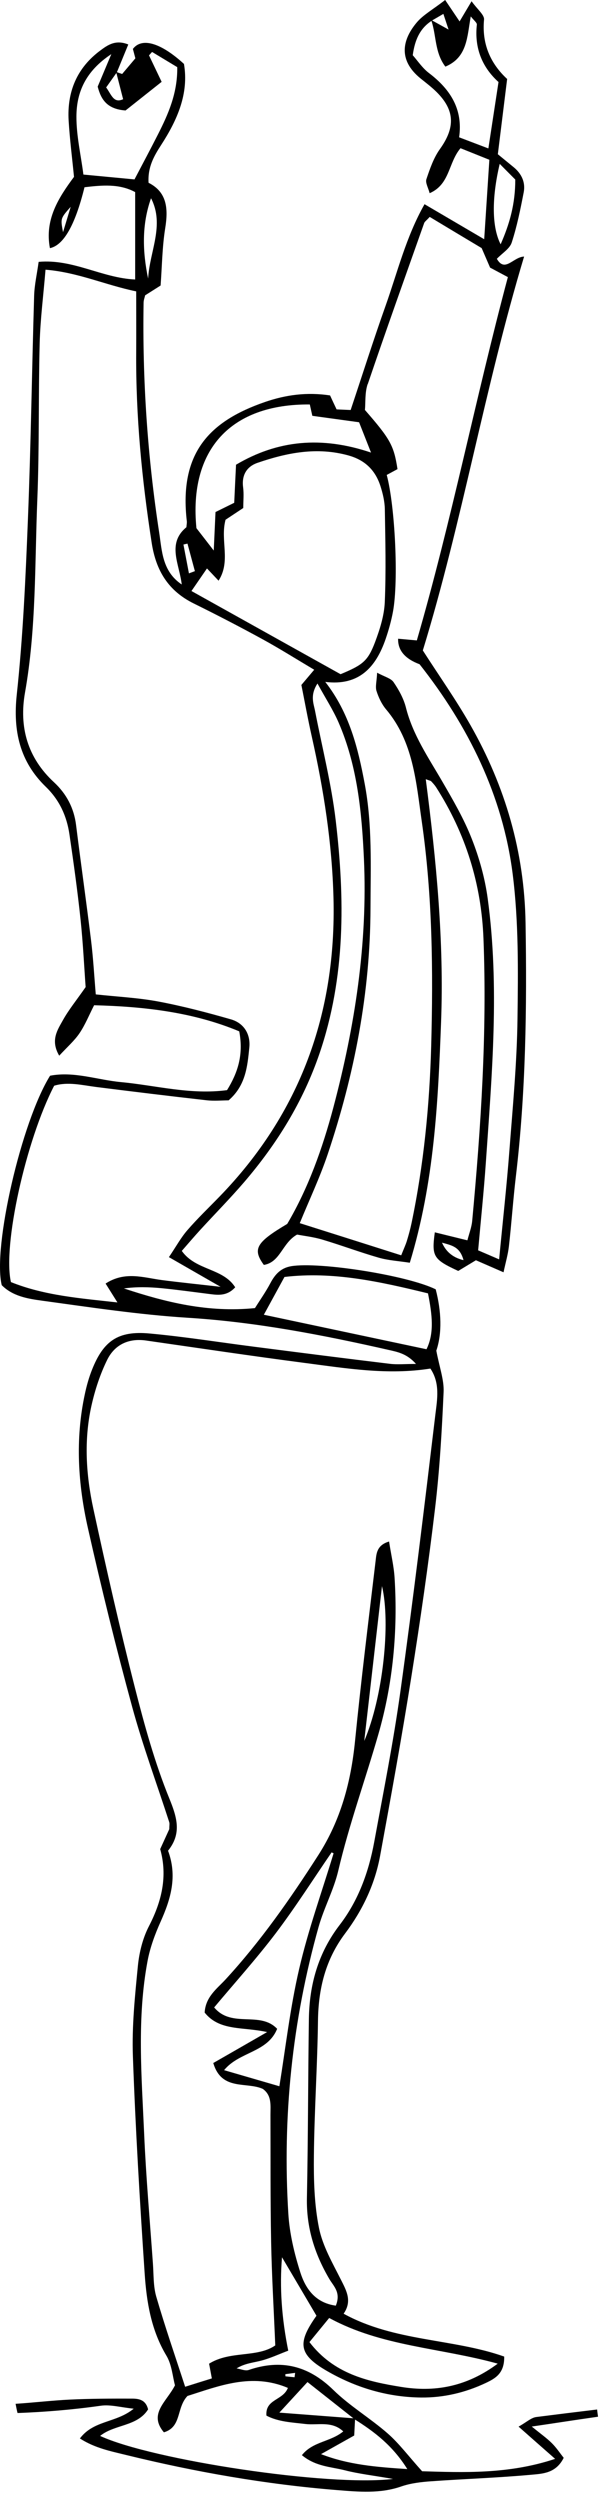 <?xml version="1.0" encoding="UTF-8"?> <svg xmlns="http://www.w3.org/2000/svg" viewBox="0 0 47.543 197.791" fill="none"><path d="M42.119 191.989C43.93 191.726 45.667 191.451 47.387 191.209C47.359 191.02 47.334 190.827 47.314 190.638C45.704 190.831 44.098 191.028 42.492 191.233C42.082 191.287 41.714 191.648 41.091 191.993C42.123 192.905 42.971 193.652 43.987 194.543C40.272 195.783 36.638 195.614 33.447 195.524C32.353 194.309 31.623 193.323 30.722 192.535C29.338 191.324 27.719 190.367 26.408 189.086C24.438 187.165 22.279 186.635 19.706 187.51C19.432 187.604 19.071 187.436 18.748 187.386C19.428 186.968 20.1 186.935 20.735 186.762C21.431 186.577 22.095 186.266 22.84 185.982C22.32 183.404 22.148 180.994 22.345 178.592C23.279 180.177 24.159 181.667 25.077 183.219C23.459 185.498 23.656 186.38 26.323 187.822C28.514 189.008 30.878 189.665 33.369 189.69C35.155 189.71 36.888 189.3 38.514 188.528C39.264 188.171 39.977 187.768 39.952 186.45C35.892 185.013 31.271 185.28 27.228 183.059C27.92 182.057 27.457 181.248 27.015 180.369C26.343 179.039 25.561 177.692 25.274 176.264C24.901 174.404 24.852 172.453 24.872 170.544C24.909 166.989 25.151 163.433 25.196 159.877C25.229 157.336 25.794 155.032 27.351 152.967C28.719 151.148 29.698 149.103 30.116 146.85C30.98 142.148 31.837 137.443 32.586 132.721C33.295 128.271 33.942 123.803 34.475 119.328C34.839 116.277 35.015 113.198 35.151 110.127C35.192 109.162 34.819 108.176 34.573 106.863C35.044 105.483 34.975 103.738 34.524 102.01C32.242 100.893 25.315 99.817 23.09 100.178C22.255 100.314 21.796 100.819 21.423 101.525C21.05 102.227 20.587 102.88 20.202 103.496C16.466 103.869 13.131 103.032 9.817 101.94C10.829 101.8 11.829 101.829 12.82 101.923C14.106 102.051 15.393 102.231 16.675 102.391C17.355 102.478 18.023 102.523 18.637 101.85C17.666 100.314 15.511 100.535 14.405 98.971C14.897 98.409 15.372 97.85 15.872 97.304C17.027 96.044 18.228 94.829 19.342 93.535C21.943 90.505 24.016 87.163 25.319 83.348C27.379 77.309 27.334 71.117 26.601 64.905C26.257 61.998 25.524 59.136 24.966 56.254C24.848 55.646 24.553 55.022 25.155 54.078C25.806 55.265 26.396 56.172 26.822 57.149C28.322 60.594 28.67 64.289 28.838 67.972C29.137 74.648 28.121 81.197 26.413 87.631C25.552 90.862 24.426 94.016 22.758 96.836C20.288 98.302 19.993 98.823 20.907 100.08C22.222 99.866 22.349 98.347 23.541 97.678C24.098 97.785 24.839 97.867 25.54 98.076C27.043 98.524 28.514 99.078 30.018 99.509C30.767 99.723 31.562 99.768 32.472 99.907C34.413 93.543 34.712 87.204 34.95 80.865C35.192 74.463 34.573 68.1 33.737 61.649C34.036 61.764 34.122 61.768 34.163 61.813C34.303 61.961 34.442 62.113 34.553 62.281C36.888 65.931 38.141 69.914 38.309 74.258C38.6 81.731 38.108 89.166 37.416 96.594C37.367 97.115 37.166 97.62 37.035 98.134C36.101 97.904 35.286 97.707 34.454 97.501C34.192 99.415 34.34 99.645 36.31 100.556C36.765 100.281 37.269 99.977 37.711 99.71C38.449 100.031 39.063 100.298 39.899 100.663C40.062 99.895 40.251 99.259 40.325 98.606C40.534 96.775 40.657 94.931 40.874 93.1C41.669 86.424 41.754 79.727 41.644 73.018C41.554 67.414 40.038 62.224 37.289 57.391C36.146 55.38 34.802 53.483 33.504 51.463C36.63 41.28 38.403 30.667 41.529 20.299C40.665 20.328 40.009 21.601 39.37 20.476C39.796 20.032 40.386 19.683 40.546 19.195C40.968 17.901 41.238 16.559 41.497 15.22C41.652 14.424 41.328 13.742 40.697 13.225C40.333 12.925 39.964 12.625 39.448 12.203C39.682 10.318 39.923 8.368 40.185 6.249C38.862 5.026 38.174 3.478 38.354 1.552C38.391 1.178 37.826 0.743 37.367 0.099C36.929 0.833 36.671 1.269 36.417 1.696C36.105 1.232 35.728 0.677 35.274 0C34.266 0.776 33.537 1.174 33.033 1.766C31.951 3.042 31.447 4.701 33.344 6.224C33.77 6.565 34.208 6.898 34.598 7.284C36.056 8.733 36.072 10.1 34.86 11.792C34.36 12.49 34.065 13.352 33.787 14.177C33.692 14.461 33.934 14.859 34.045 15.286C35.663 14.58 35.511 12.888 36.49 11.726C37.215 12.018 37.932 12.305 38.776 12.642C38.641 14.719 38.514 16.674 38.367 18.928C36.695 17.947 35.261 17.105 33.639 16.156C32.168 18.751 31.497 21.535 30.55 24.2C29.596 26.881 28.735 29.595 27.785 32.44C27.494 32.428 27.043 32.407 26.671 32.391C26.449 31.923 26.29 31.582 26.154 31.286C24.311 31.007 22.64 31.241 21.001 31.804C16.605 33.319 14.176 35.823 14.803 41.235C14.819 41.366 14.786 41.502 14.77 41.715C13.205 42.996 14.213 44.622 14.401 46.244C12.849 45.205 12.836 43.575 12.615 42.146C11.689 36.123 11.276 30.055 11.378 23.953C11.378 23.756 11.456 23.559 11.501 23.366C11.906 23.112 12.291 22.865 12.726 22.59C12.84 21.055 12.853 19.54 13.09 18.062C13.34 16.514 13.242 15.2 11.771 14.461C11.702 13.225 12.189 12.367 12.763 11.48C14.041 9.509 14.979 7.411 14.577 5.058C12.75 3.387 11.239 2.936 10.53 3.872C10.595 4.118 10.677 4.422 10.727 4.615C10.337 5.075 9.993 5.481 9.678 5.855C9.494 5.789 9.375 5.748 9.264 5.711C9.555 5.005 9.846 4.295 10.165 3.519C9.162 3.116 8.539 3.556 7.949 3.995C6.093 5.37 5.307 7.263 5.438 9.534C5.528 11.032 5.72 12.523 5.864 13.993C4.606 15.684 3.533 17.392 3.955 19.634C5.045 19.407 5.958 17.8 6.696 14.814C8.072 14.654 9.457 14.518 10.71 15.2V22.114C8.06 21.991 5.811 20.476 3.062 20.718C2.931 21.675 2.73 22.533 2.705 23.395C2.529 29.275 2.447 35.162 2.214 41.042C2.029 45.686 1.825 50.338 1.329 54.952C1.018 57.839 1.571 60.257 3.627 62.249C4.725 63.312 5.29 64.573 5.503 66.018C5.831 68.247 6.142 70.485 6.38 72.723C6.581 74.619 6.671 76.533 6.786 78.097C6.044 79.161 5.442 79.895 4.987 80.713C4.561 81.48 3.975 82.302 4.692 83.525C5.331 82.835 5.893 82.347 6.298 81.751C6.749 81.086 7.056 80.318 7.457 79.534C11.456 79.637 15.323 80.084 18.957 81.599C19.313 83.476 18.826 84.9 17.99 86.251C15.085 86.637 12.353 85.874 9.584 85.615C7.699 85.438 5.86 84.744 3.967 85.11C1.698 88.752 -0.588 98.676 0.137 101.681C0.997 102.551 2.185 102.753 3.303 102.905C7.15 103.43 11.001 104.017 14.872 104.26C20.276 104.596 25.544 105.614 30.796 106.805C31.484 106.961 32.246 107.097 32.963 107.914C32.103 107.914 31.5 107.975 30.911 107.906C27.326 107.475 23.742 107.015 20.161 106.555C17.388 106.202 14.627 105.758 11.845 105.504C9.358 105.274 8.199 106.083 7.29 108.374C7.04 109.002 6.855 109.667 6.716 110.332C5.954 113.879 6.179 117.431 6.97 120.921C8.035 125.647 9.194 130.356 10.468 135.029C11.308 138.112 12.423 141.122 13.41 144.168C13.451 144.291 13.414 144.439 13.414 144.719C13.221 145.145 12.967 145.7 12.693 146.299C13.295 148.451 12.816 150.434 11.8 152.401C11.312 153.345 11.034 154.462 10.927 155.529C10.694 157.906 10.444 160.308 10.53 162.686C10.735 168.426 11.079 174.161 11.464 179.893C11.616 182.139 11.976 184.36 13.185 186.376C13.619 187.099 13.68 188.047 13.865 188.725C13.197 190.039 11.738 190.971 12.988 192.445C14.418 192.01 13.955 190.515 14.856 189.566C17.322 188.791 19.94 187.711 22.812 188.93C22.418 189.94 21.005 189.801 21.112 191.123C22.058 191.62 23.131 191.656 24.192 191.784C25.176 191.903 26.294 191.517 27.199 192.371C26.183 193.213 24.79 193.155 23.922 194.251C25.016 195.159 26.224 195.167 27.318 195.446C28.424 195.729 29.571 195.857 31.144 196.132C26.003 196.752 12.042 194.629 7.933 192.728C9.084 191.8 10.874 191.993 11.734 190.63C11.546 189.846 10.972 189.776 10.436 189.776C8.801 189.772 7.163 189.776 5.528 189.854C4.094 189.924 2.664 190.096 1.235 190.187C1.28 190.433 1.329 190.675 1.39 190.917C3.594 190.835 5.794 190.651 7.994 190.338C8.756 190.232 9.563 190.47 10.595 190.573C9.203 191.714 7.425 191.472 6.331 192.929C7.515 193.693 8.781 193.939 10.001 194.239C15.503 195.586 21.075 196.563 26.724 197.015C28.416 197.15 30.116 197.31 31.795 196.727C32.541 196.468 33.36 196.374 34.159 196.317C36.81 196.128 39.464 196.042 42.111 195.799C43 195.717 44.053 195.688 44.667 194.461C44.372 194.091 44.086 193.656 43.725 193.299C43.324 192.9 42.852 192.572 42.135 191.985L42.119 191.989ZM35.024 98.318C35.802 98.536 36.441 98.634 36.728 99.702C35.909 99.51 35.341 99.049 35.024 98.318ZM4.995 18.37C4.791 17.29 4.782 17.286 5.602 16.362C5.417 16.978 5.229 17.598 4.995 18.37ZM17.863 41.128C18.24 40.878 18.736 40.549 19.276 40.192C19.276 39.621 19.334 39.084 19.264 38.558C19.137 37.589 19.555 36.911 20.403 36.62C22.746 35.815 25.126 35.343 27.617 36.037C28.936 36.406 29.747 37.215 30.149 38.468C30.333 39.046 30.48 39.666 30.493 40.27C30.534 42.734 30.595 45.197 30.489 47.656C30.44 48.72 30.095 49.804 29.715 50.814C29.141 52.321 28.731 52.612 26.986 53.343C22.914 51.077 19.002 48.892 15.171 46.761C15.602 46.137 15.999 45.558 16.4 44.975C16.634 45.222 16.937 45.538 17.318 45.944C18.314 44.392 17.433 42.766 17.871 41.128H17.863ZM39.592 12.962C40.177 13.549 40.542 13.915 40.829 14.206C40.833 16.124 40.386 17.7 39.669 19.33C38.985 17.988 38.94 15.746 39.596 12.966L39.592 12.962ZM35.134 1.104C35.286 1.564 35.392 1.885 35.544 2.34C35.003 2.041 34.618 1.827 34.241 1.618C34.491 1.474 34.749 1.322 35.13 1.1L35.134 1.104ZM38.694 11.743C37.846 11.422 37.17 11.164 36.38 10.864C36.699 8.635 35.679 7.062 33.991 5.781C33.467 5.383 33.086 4.8 32.705 4.369C32.873 3.149 33.275 2.258 34.188 1.655C34.581 2.821 34.442 4.159 35.29 5.272C37.035 4.541 37.007 2.94 37.302 1.297C37.539 1.605 37.801 1.794 37.785 1.95C37.584 3.773 38.182 5.301 39.501 6.491C39.227 8.294 38.969 9.961 38.698 11.743H38.694ZM29.141 30.391C30.591 26.13 32.107 21.892 33.61 17.651C33.651 17.536 33.787 17.45 34.049 17.162C35.368 17.955 36.736 18.776 38.166 19.63C38.367 20.094 38.58 20.591 38.834 21.174C39.235 21.387 39.706 21.638 40.243 21.925C37.682 31.5 35.777 41.206 33.029 50.67C32.418 50.613 31.984 50.576 31.546 50.535C31.518 51.449 32.085 52.122 33.246 52.555C37.097 57.432 39.833 62.922 40.624 69.155C41.103 72.936 41.054 76.8 41.005 80.622C40.96 84.104 40.628 87.582 40.362 91.055C40.149 93.843 39.837 96.623 39.55 99.641C38.907 99.365 38.457 99.168 37.887 98.926C38.096 96.582 38.338 94.282 38.498 91.979C38.981 85.02 39.592 78.056 38.645 71.093C38.428 69.487 37.977 67.874 37.383 66.367C36.765 64.786 35.896 63.296 35.04 61.822C33.946 59.937 32.709 58.143 32.164 55.979C31.984 55.269 31.603 54.579 31.185 53.971C30.972 53.659 30.472 53.548 29.883 53.224C29.85 53.914 29.727 54.328 29.833 54.669C29.997 55.182 30.243 55.708 30.587 56.119C32.75 58.677 32.967 61.846 33.414 64.946C34.27 70.859 34.327 76.808 34.167 82.761C34.036 87.479 33.573 92.172 32.603 96.803C32.504 97.267 32.377 97.731 32.238 98.183C32.14 98.499 31.996 98.803 31.791 99.32C28.998 98.433 26.417 97.616 23.754 96.775C24.499 94.952 25.343 93.178 25.966 91.326C28.088 85.007 29.342 78.532 29.358 71.832C29.366 68.547 29.51 65.266 28.899 62.015C28.367 59.177 27.687 56.402 25.773 53.951C28.449 54.287 29.788 52.789 30.558 50.555C30.8 49.849 31.005 49.118 31.14 48.387C31.591 45.953 31.304 40.04 30.644 37.577C30.927 37.425 31.214 37.269 31.497 37.117C31.21 35.253 30.931 34.744 28.916 32.436C28.973 31.845 28.903 31.065 29.133 30.387L29.141 30.391ZM24.549 32.005C24.594 32.214 24.647 32.448 24.749 32.9C25.856 33.052 27.048 33.216 28.453 33.409C28.752 34.165 29.014 34.834 29.399 35.807C25.47 34.485 21.996 34.822 18.703 36.768C18.645 37.938 18.604 38.812 18.559 39.781C18.101 40.007 17.634 40.237 17.076 40.512C17.035 41.44 16.99 42.38 16.937 43.559C16.376 42.832 15.938 42.27 15.565 41.789C14.95 35.573 18.285 31.948 24.549 32.001V32.005ZM14.856 43.013C15.053 43.74 15.245 44.466 15.442 45.189C15.286 45.246 15.126 45.308 14.971 45.365C14.827 44.606 14.68 43.842 14.536 43.083L14.856 43.009V43.013ZM11.968 15.684C13.07 17.811 11.841 19.922 11.738 22.044C11.292 19.917 11.222 17.786 11.968 15.684ZM9.756 7.85C9.002 8.199 8.834 7.497 8.412 6.918C8.662 6.565 8.94 6.171 9.223 5.773C9.391 6.43 9.559 7.087 9.756 7.85ZM10.653 14.194C9.51 14.087 8.117 13.956 6.609 13.812C6.413 12.276 6.048 10.741 6.056 9.205C6.065 7.308 6.777 5.629 8.822 4.282C8.367 5.37 8.047 6.122 7.74 6.853C8.011 7.904 8.506 8.635 9.948 8.741C10.751 8.105 11.714 7.341 12.808 6.475C12.427 5.674 12.115 5.026 11.808 4.381C11.89 4.291 11.972 4.2 12.05 4.11C12.718 4.512 13.385 4.915 14.045 5.313C14.074 7.37 13.332 9.033 12.5 10.667C11.927 11.796 11.329 12.913 10.657 14.194H10.653ZM0.866 101.435C0.206 98.548 2.05 90.222 4.291 85.902C5.38 85.566 6.511 85.861 7.646 86.005C10.55 86.37 13.455 86.724 16.364 87.052C16.966 87.122 17.58 87.06 18.113 87.06C19.481 85.882 19.608 84.346 19.756 82.876C19.862 81.834 19.338 80.951 18.301 80.651C16.409 80.109 14.5 79.608 12.566 79.243C10.972 78.943 9.338 78.865 7.589 78.676C7.466 77.227 7.388 75.814 7.216 74.41C6.843 71.364 6.409 68.325 6.028 65.279C5.86 63.92 5.258 62.799 4.278 61.891C2.181 59.953 1.501 57.527 1.98 54.805C2.882 49.726 2.75 44.585 2.959 39.469C3.123 35.372 3.037 31.262 3.144 27.16C3.193 25.267 3.439 23.379 3.607 21.338C6.179 21.547 8.342 22.549 10.792 23.054C10.792 24.738 10.8 26.298 10.792 27.858C10.755 32.929 11.243 37.95 12.021 42.959C12.365 45.177 13.353 46.761 15.36 47.751C17.191 48.654 19.01 49.595 20.804 50.576C22.168 51.323 23.488 52.152 24.897 52.99C24.508 53.45 24.262 53.741 23.881 54.193C24.139 55.486 24.393 56.886 24.704 58.274C25.651 62.483 26.314 66.728 26.425 71.043C26.658 80.154 23.787 88.087 17.404 94.664C16.548 95.547 15.655 96.397 14.852 97.325C14.34 97.912 13.959 98.614 13.385 99.464C14.766 100.256 15.921 100.922 17.478 101.812C15.643 101.603 14.221 101.459 12.804 101.275C11.362 101.082 9.907 100.556 8.367 101.554C8.691 102.071 8.961 102.498 9.305 103.048C6.421 102.724 3.545 102.515 0.87 101.439L0.866 101.435ZM22.136 165.063C20.792 164.673 19.346 164.25 17.756 163.79C18.965 162.312 21.198 162.411 21.96 160.518C20.591 159.081 18.367 160.497 16.97 158.826C18.588 156.892 20.313 154.983 21.861 152.943C23.422 150.881 24.811 148.693 26.277 146.558C26.331 146.582 26.384 146.607 26.433 146.632C25.507 149.678 24.422 152.684 23.705 155.78C22.98 158.892 22.623 162.086 22.136 165.063ZM39.44 187.009C36.912 188.889 34.368 189.267 31.795 188.852C29.157 188.425 26.458 187.838 24.52 185.305C25.069 184.635 25.552 184.048 26.085 183.396C30.239 185.654 34.815 185.736 39.436 187.009H39.44ZM20.907 104.021C21.398 103.122 21.939 102.137 22.541 101.032C26.384 100.577 30.075 101.394 33.913 102.33C34.245 104.009 34.426 105.467 33.795 106.752C29.44 105.828 25.204 104.933 20.907 104.021ZM14.672 188.844C13.897 186.459 13.078 184.102 12.382 181.708C12.14 180.875 12.181 179.951 12.115 179.068C11.874 175.66 11.57 172.252 11.423 168.836C11.222 164.262 10.841 159.676 11.697 155.127C11.898 154.072 12.283 153.029 12.726 152.043C13.533 150.245 14.069 148.451 13.316 146.427C14.385 145.096 14.057 143.856 13.426 142.317C12.271 139.488 11.448 136.499 10.69 133.526C9.494 128.829 8.42 124.103 7.396 119.369C6.814 116.684 6.642 113.941 7.244 111.231C7.523 109.979 7.933 108.727 8.498 107.581C9.092 106.386 10.194 105.861 11.579 106.062C15.761 106.662 19.94 107.286 24.127 107.832C27.424 108.259 30.722 108.817 34.102 108.279C34.88 109.429 34.647 110.698 34.503 111.876C33.627 119.201 32.742 126.525 31.726 133.83C31.173 137.817 30.382 141.771 29.653 145.733C29.215 148.11 28.399 150.368 26.916 152.298C25.216 154.511 24.512 157.016 24.475 159.746C24.409 164.468 24.413 169.185 24.319 173.907C24.27 176.251 24.934 178.345 26.105 180.328C26.433 180.883 27.035 181.38 26.609 182.422C24.971 182.197 24.2 181.059 23.791 179.77C23.32 178.288 22.947 176.724 22.849 175.176C22.369 167.473 23.156 159.886 25.245 152.454C25.671 150.947 26.445 149.531 26.802 148.015C27.662 144.357 28.94 140.83 29.977 137.229C31.14 133.197 31.529 129.042 31.267 124.846C31.21 123.918 30.988 122.999 30.829 121.964C29.854 122.251 29.829 122.916 29.764 123.483C29.198 128.234 28.608 132.98 28.133 137.739C27.81 140.982 27.003 144.008 25.212 146.792C22.992 150.249 20.649 153.599 17.859 156.626C17.183 157.356 16.29 157.984 16.216 159.233C17.404 160.719 19.252 160.345 21.165 160.776C19.6 161.676 18.281 162.435 16.9 163.224C17.56 165.457 19.53 164.685 20.825 165.272C21.546 165.79 21.431 166.57 21.431 167.317C21.443 170.671 21.419 174.022 21.484 177.376C21.534 180.037 21.693 182.693 21.812 185.567C20.374 186.561 18.24 185.966 16.568 187.013C16.642 187.415 16.712 187.772 16.786 188.179C16.093 188.392 15.45 188.593 14.655 188.844H14.672ZM28.862 137.743C29.358 133.407 29.805 129.51 30.268 125.491C30.968 128.447 30.341 134.294 28.862 137.743ZM22.619 188.014L22.611 187.842C22.869 187.809 23.127 187.772 23.385 187.739C23.369 187.854 23.357 187.973 23.34 188.088C23.098 188.064 22.861 188.039 22.619 188.014ZM22.136 190.885C22.898 190.059 23.578 189.32 24.364 188.466C25.528 189.386 26.765 190.359 27.998 191.332C26.097 191.188 24.192 191.041 22.136 190.885ZM25.438 194.169C26.392 193.636 27.244 193.155 28.068 192.695C28.092 192.186 28.113 191.804 28.133 191.435C29.665 192.404 31.103 193.479 32.275 195.352C29.784 195.188 27.617 195.011 25.438 194.169Z" fill="black"></path></svg> 